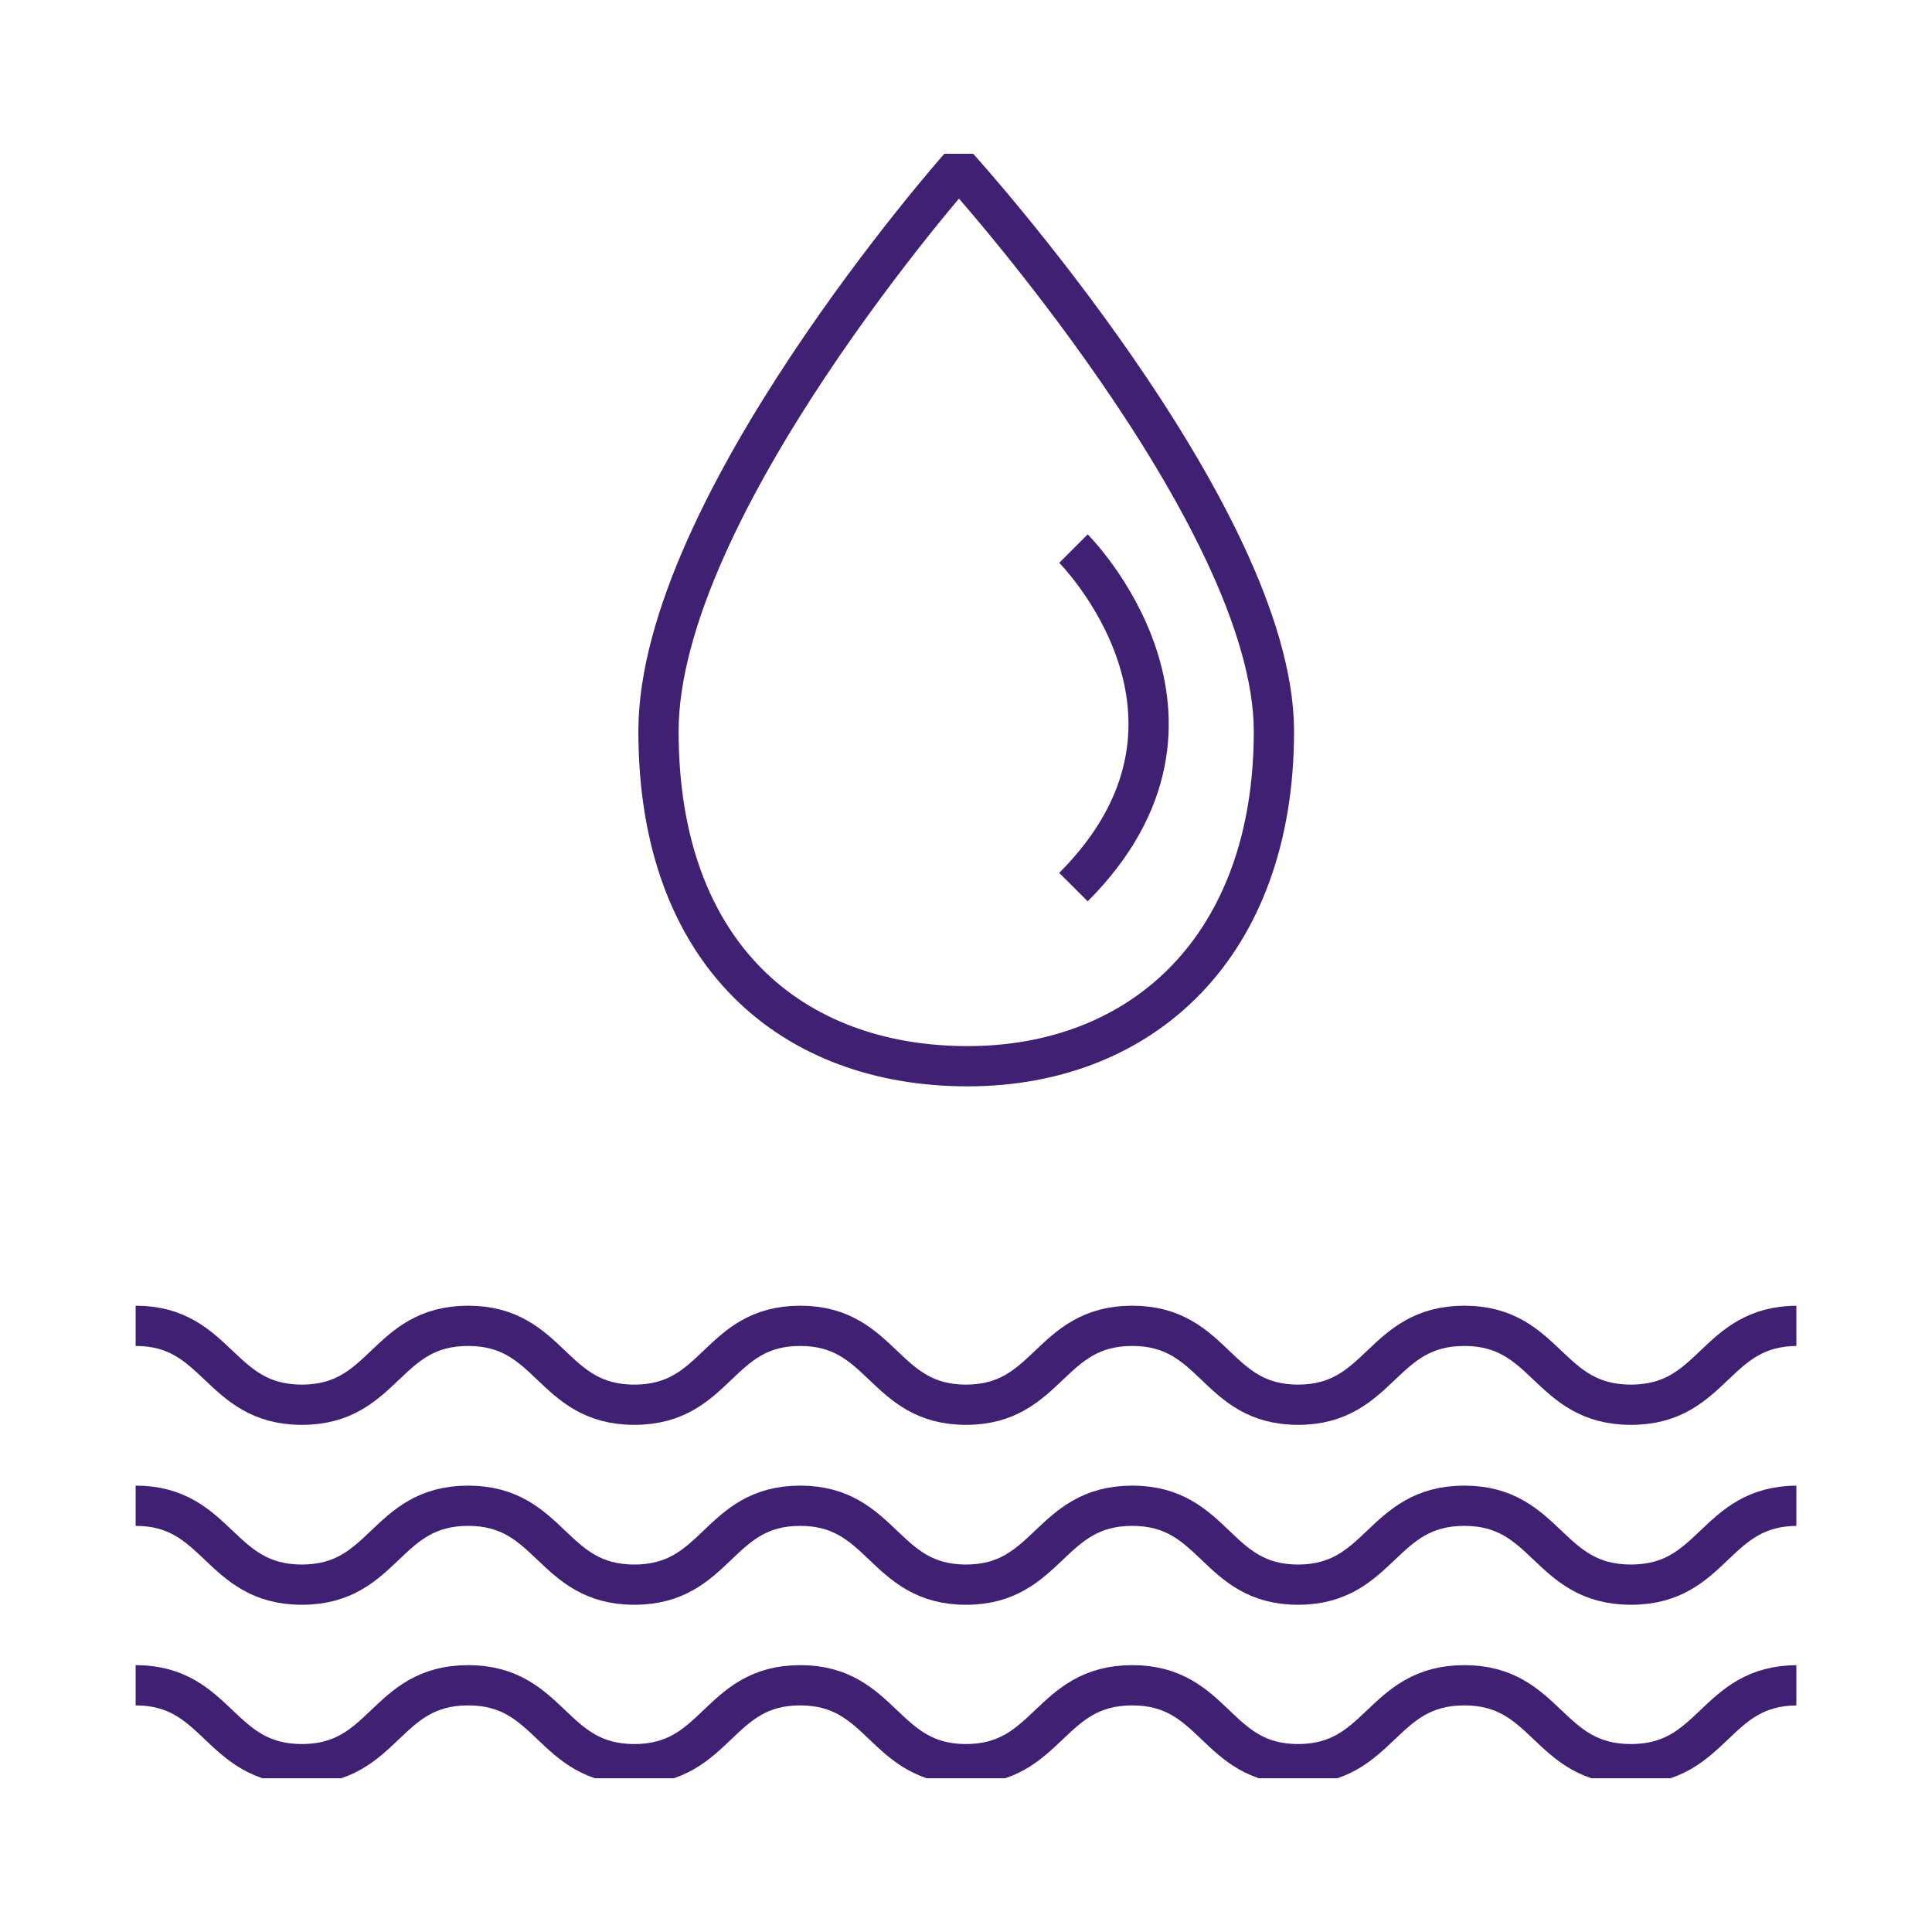 <?xml version="1.0" encoding="UTF-8"?>
<svg id="PICTOGRAMS" xmlns="http://www.w3.org/2000/svg" xmlns:xlink="http://www.w3.org/1999/xlink" viewBox="0 0 48 48">
  <defs>
    <style>
      .cls-1 {
        clip-path: url(#clippath);
      }

      .cls-2 {
        stroke-width: 0px;
      }

      .cls-2, .cls-3 {
        fill: none;
      }

      .cls-3 {
        stroke: #402073;
        stroke-linejoin: round;
      }
    </style>
    <clipPath id="clippath">
      <rect class="cls-2" x="3.37" y="3.82" width="41.26" height="40.36"/>
    </clipPath>
  </defs>
  <g class="cls-1">
    <path class="cls-3" d="M3.37,32.94c2.06,0,2.06,1.96,4.13,1.96s2.06-1.96,4.13-1.96,2.06,1.96,4.13,1.96,2.06-1.96,4.12-1.96,2.06,1.96,4.12,1.96,2.06-1.96,4.13-1.96,2.06,1.96,4.12,1.96,2.06-1.96,4.13-1.96,2.06,1.96,4.14,1.96,2.06-1.96,4.14-1.96"/>
    <path class="cls-3" d="M3.37,37.41c2.06,0,2.06,1.96,4.13,1.96s2.06-1.96,4.13-1.96,2.06,1.96,4.13,1.96,2.06-1.96,4.12-1.96,2.06,1.96,4.12,1.96,2.06-1.96,4.13-1.96,2.06,1.96,4.12,1.96,2.06-1.96,4.13-1.96,2.06,1.96,4.14,1.96,2.06-1.96,4.14-1.96"/>
    <path class="cls-3" d="M3.37,41.87c2.06,0,2.06,1.96,4.13,1.96s2.06-1.96,4.13-1.96,2.06,1.96,4.13,1.96,2.06-1.96,4.12-1.96,2.06,1.96,4.12,1.96,2.06-1.96,4.13-1.96,2.06,1.96,4.12,1.96,2.06-1.96,4.13-1.96,2.06,1.96,4.14,1.96,2.06-1.96,4.14-1.96"/>
    <path class="cls-3" d="M26.67,13.63s4.2,4.2,0,8.41"/>
    <path class="cls-3" d="M31.65,18.17c0,5.34-3.26,8.32-7.61,8.32s-7.68-2.76-7.68-8.32,7.46-14,7.46-14c0,0,7.83,8.65,7.83,14Z"/>
  </g>
</svg>